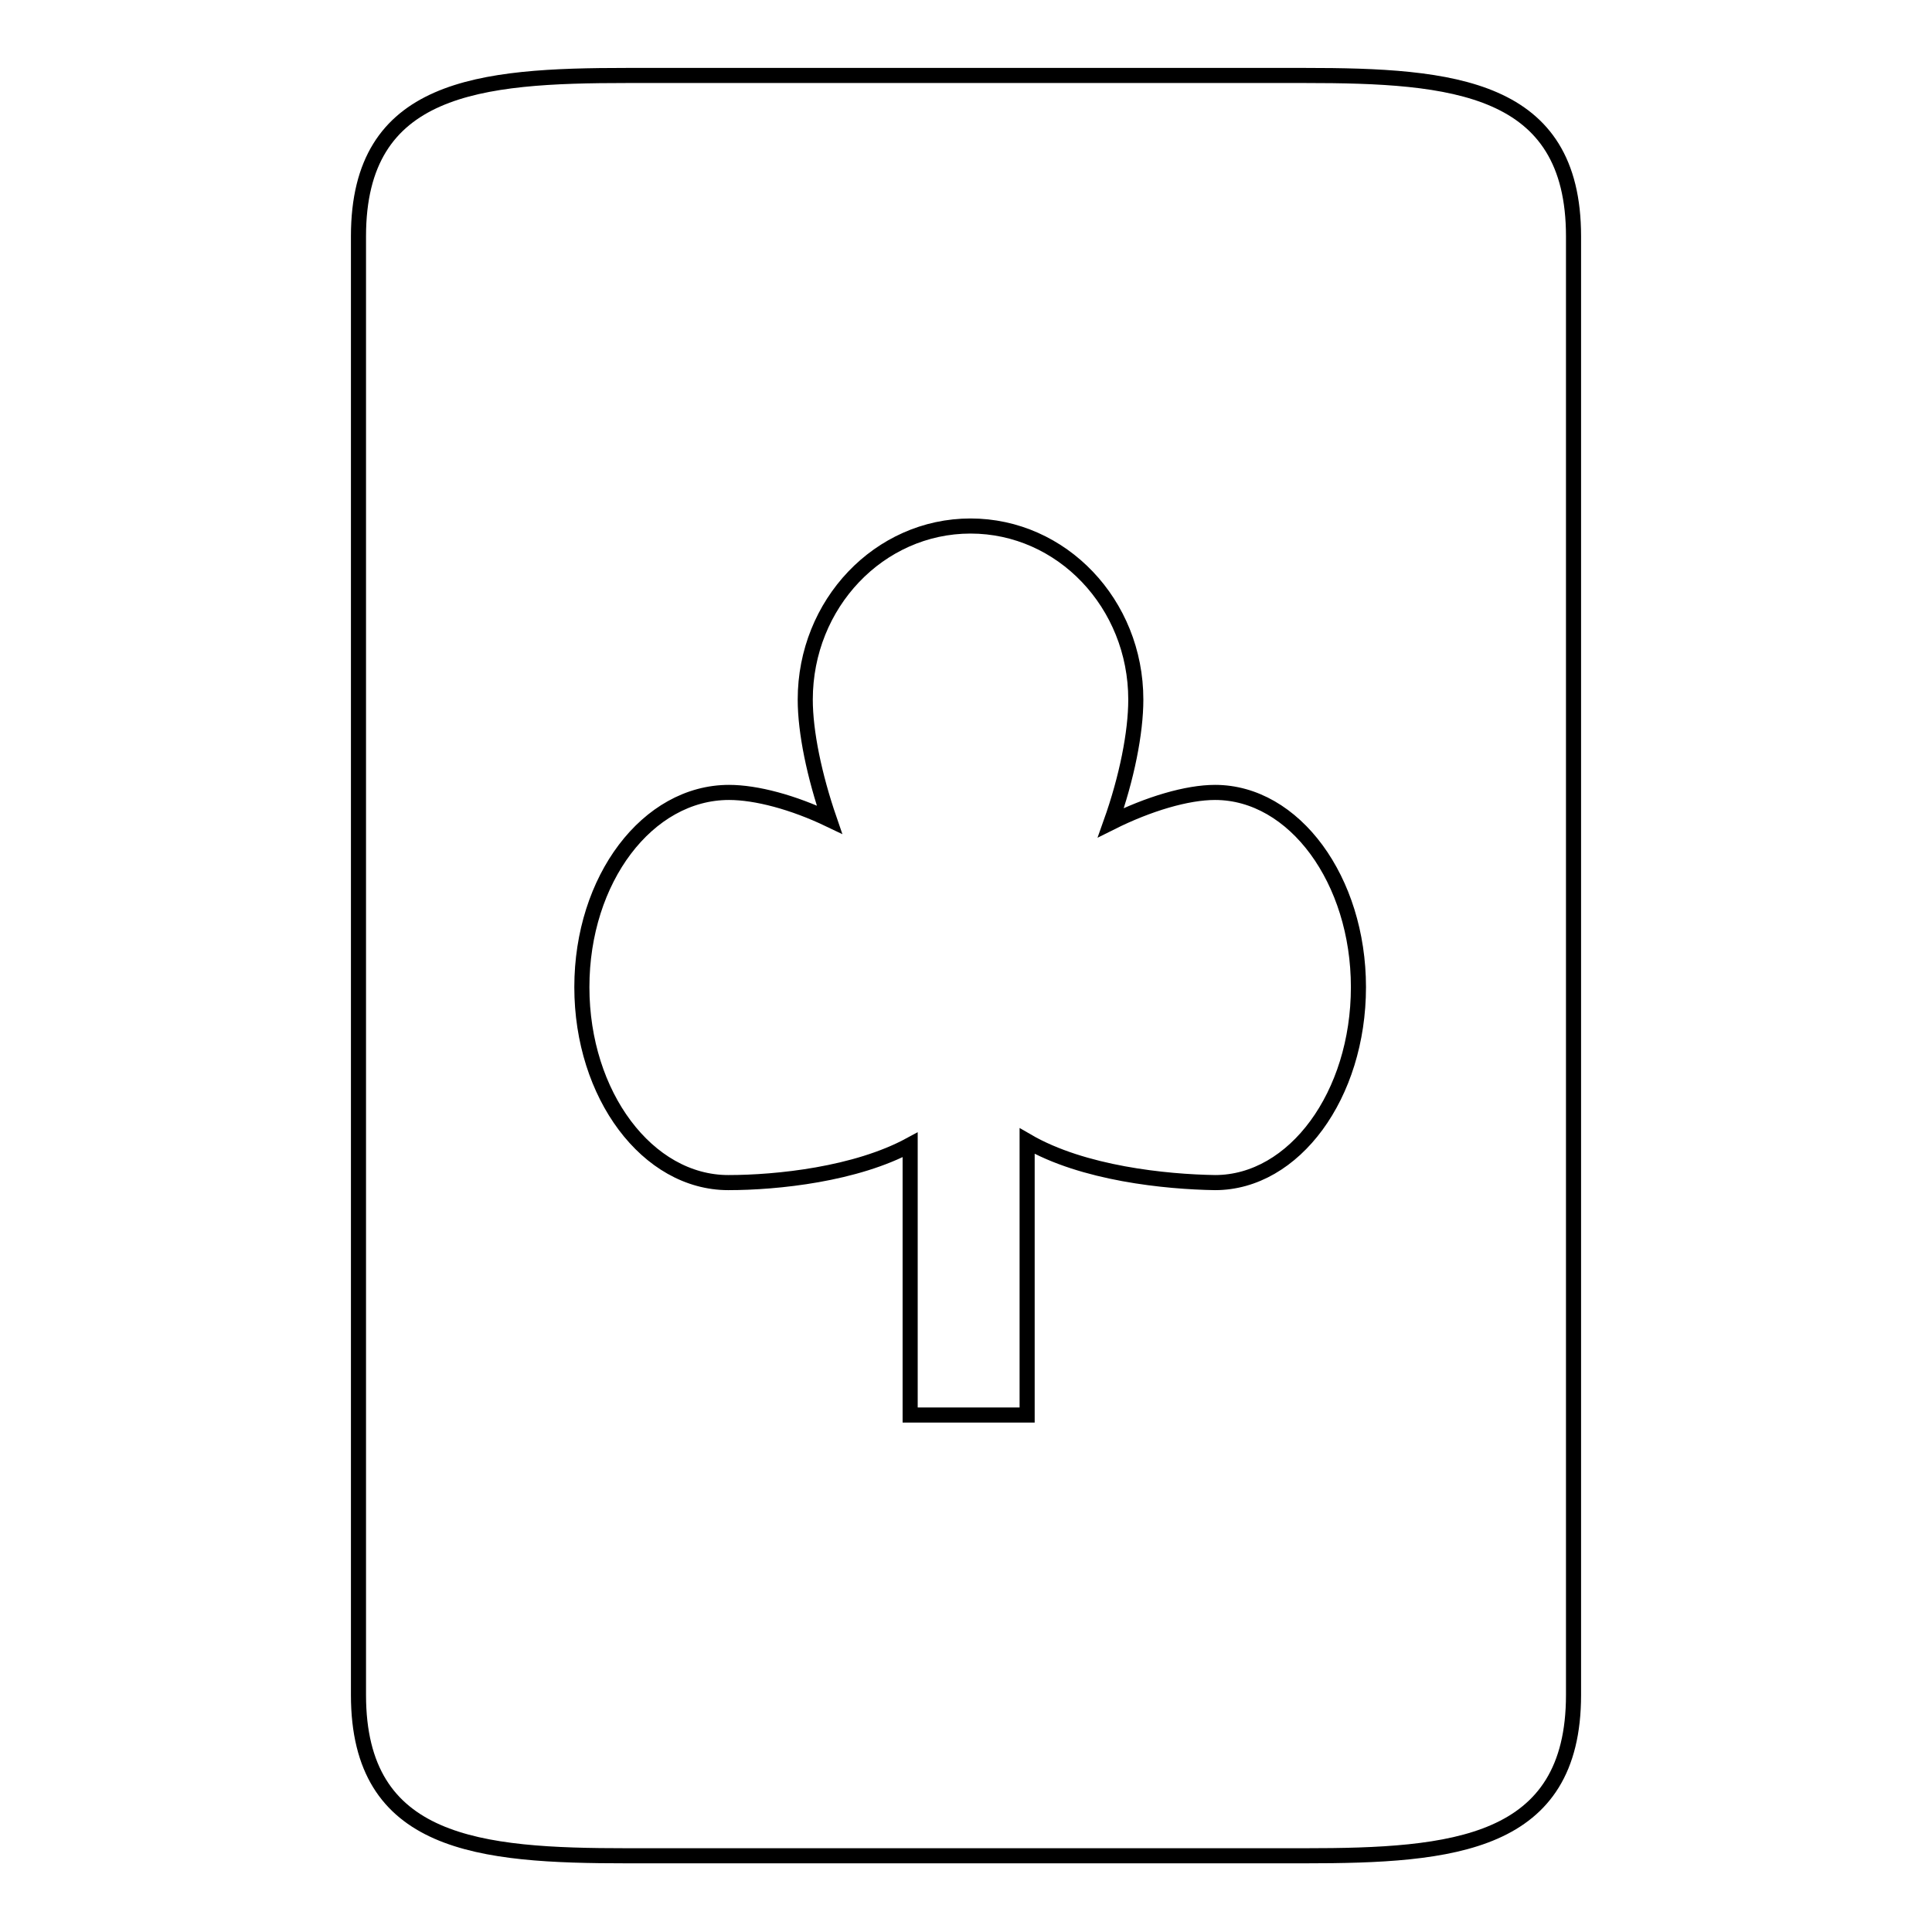 <?xml version="1.0" encoding="utf-8"?>
<!-- Svg Vector Icons : http://www.onlinewebfonts.com/icon -->
<!DOCTYPE svg PUBLIC "-//W3C//DTD SVG 1.1//EN" "http://www.w3.org/Graphics/SVG/1.1/DTD/svg11.dtd">
<svg version="1.1" xmlns="http://www.w3.org/2000/svg" xmlns:xlink="http://www.w3.org/1999/xlink" x="0px" y="0px" viewBox="0 0 256 256" enable-background="new 0 0 256 256" xml:space="preserve">
<g><g><path stroke-width="2" fill-opacity="0" stroke="#000000"  d="M172.9,10H83.1c-19.6,0-35.6,1.4-35.6,21.3v193.3c0,19.9,16,21.3,35.6,21.3h89.8c19.6,0,35.6-1.4,35.6-21.3V31.3C208.5,11.4,192.5,10,172.9,10L172.9,10z M136.1,151.2v36.3h-15.5v-35.8c-7.2,3.9-17.6,5-24.1,5c-10.7,0-19.4-11.6-19.4-25.9c0-14.3,8.7-25.8,19.5-25.8c3.6,0,8.5,1.3,13.3,3.6c-2-5.8-3.2-11.6-3.2-15.9c0-12.7,9.8-23,21.9-23c12.1,0,21.9,10.3,21.9,23c0,4.4-1.2,10.4-3.3,16.3c5-2.5,10.1-4,13.8-4c10.5,0,19,11.6,19,25.8c0,14.3-8.5,25.9-19,25.9C154.5,156.6,143.5,155.5,136.1,151.2L136.1,151.2z"/></g></g>
</svg>